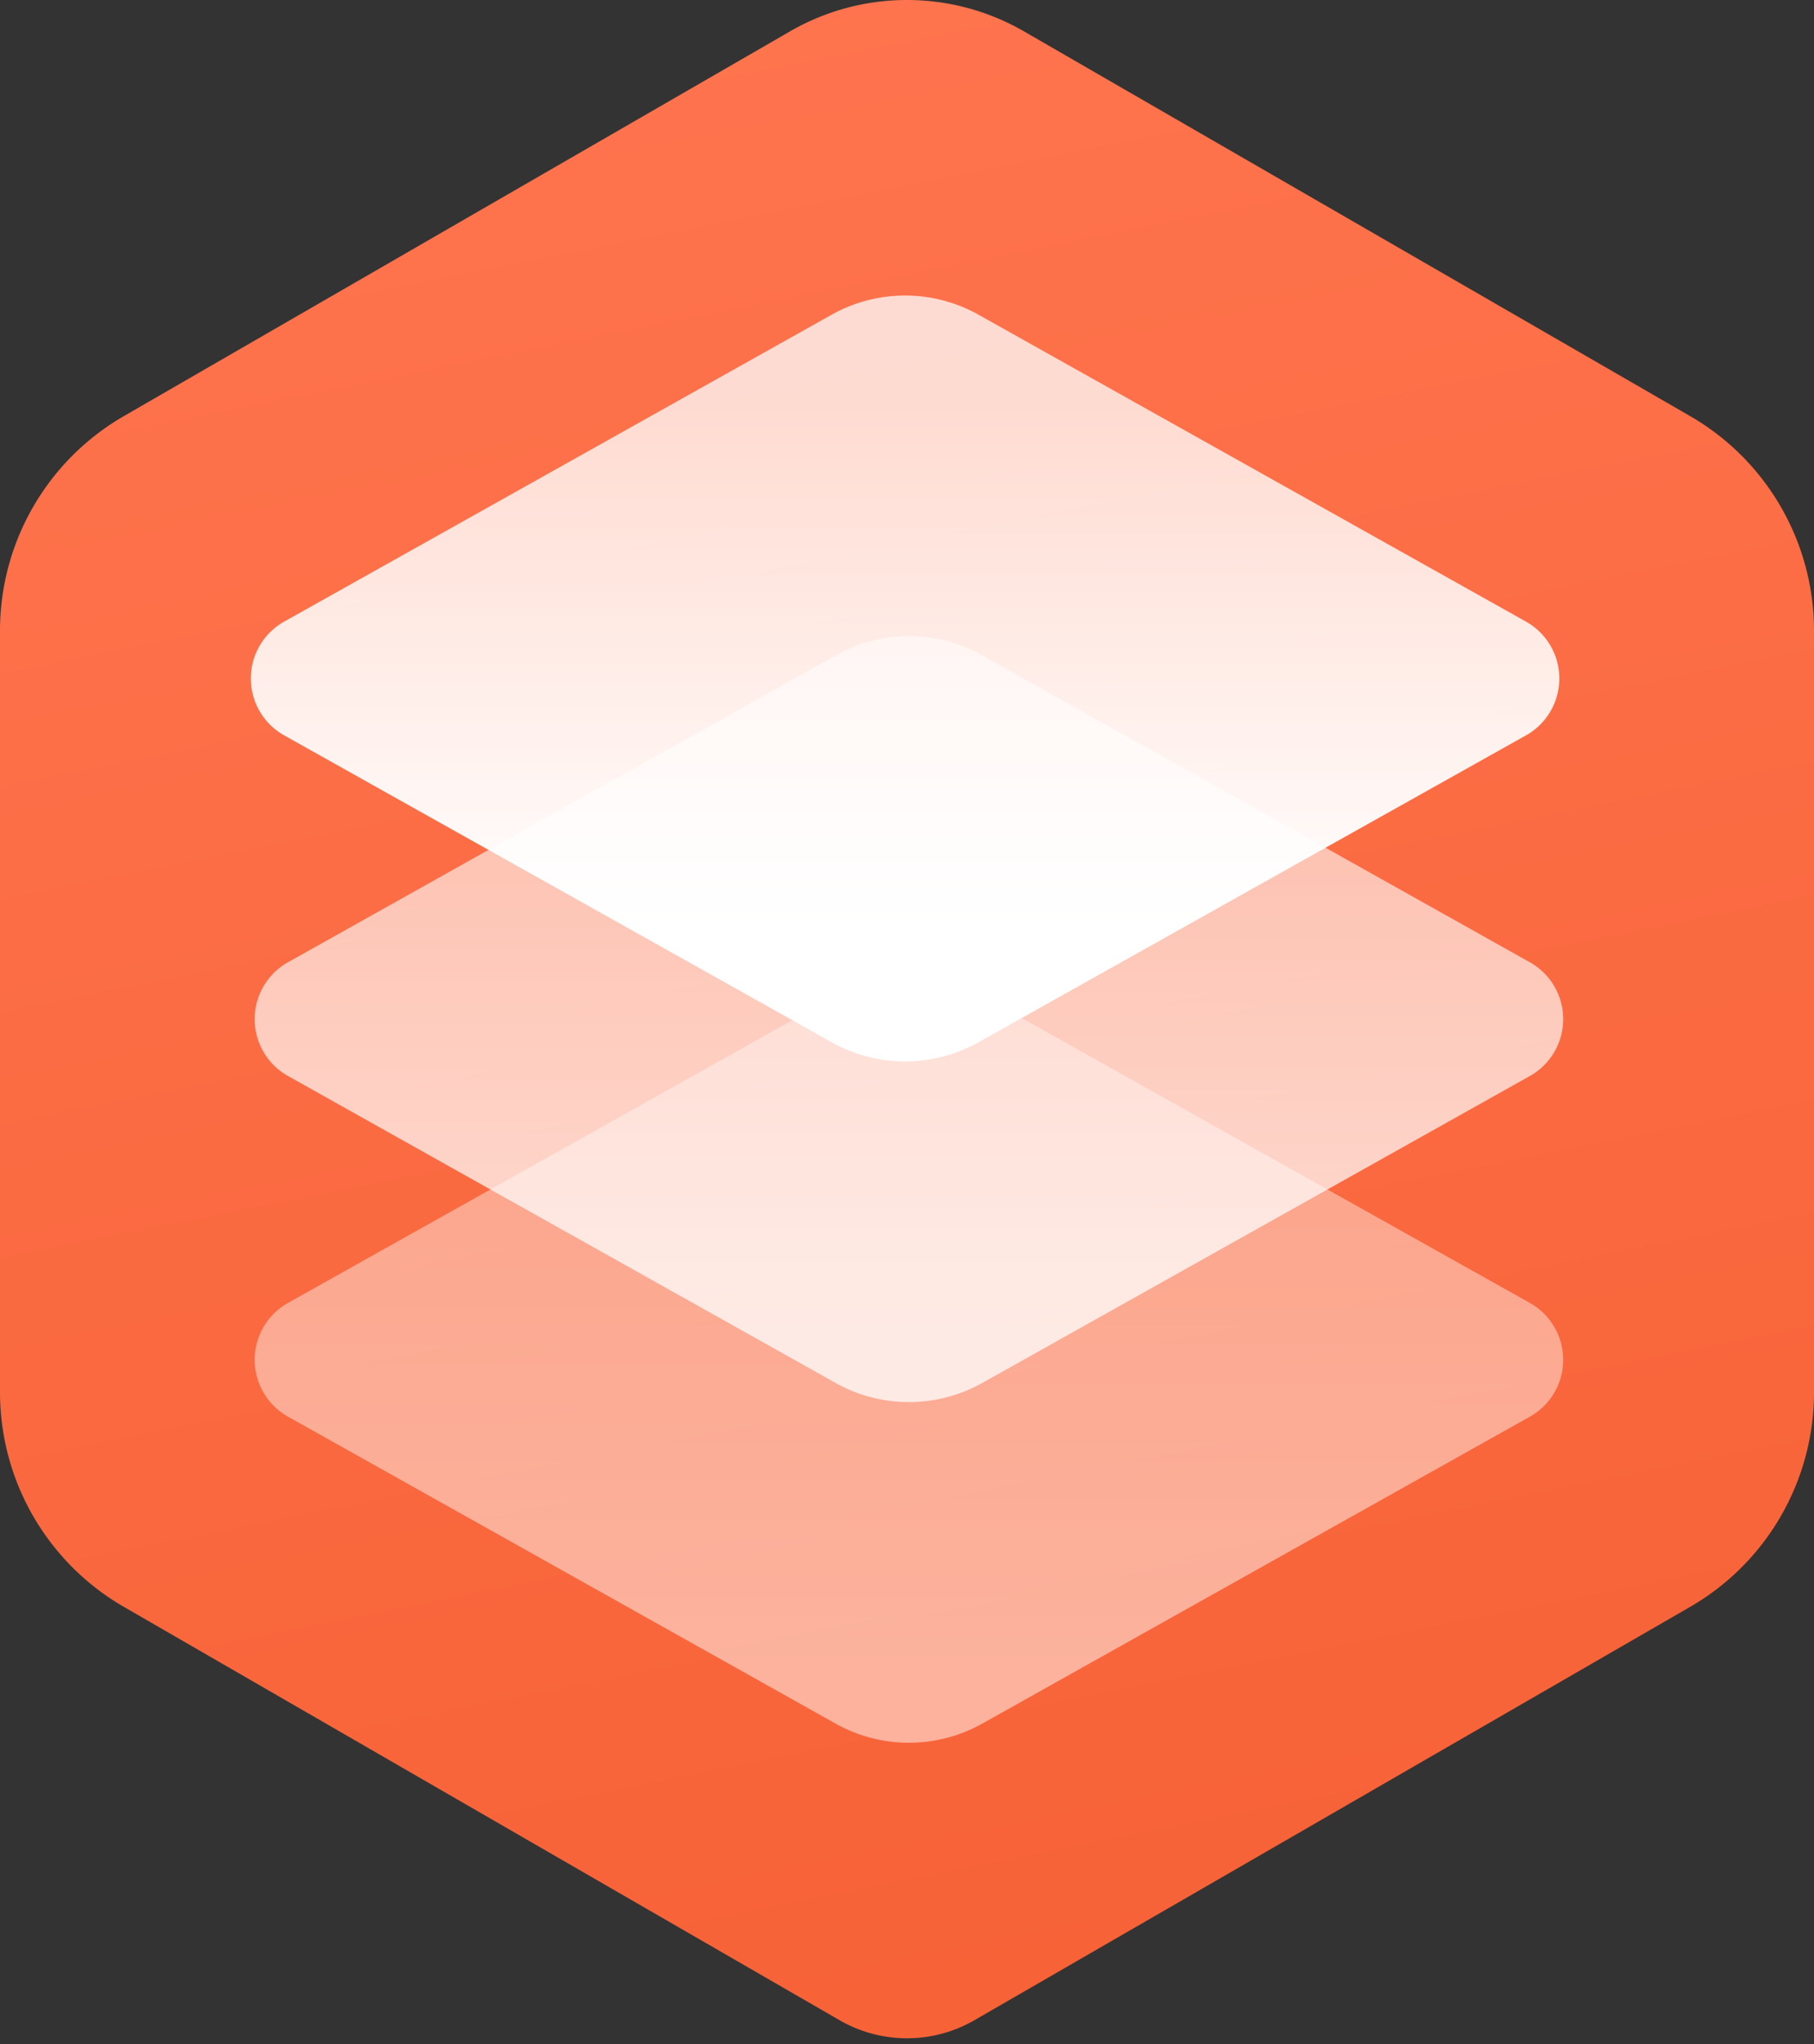 <svg id="Layer_1" data-name="Layer 1" xmlns="http://www.w3.org/2000/svg" xmlns:xlink="http://www.w3.org/1999/xlink" viewBox="0 0 228.063 256.929">
  <rect x="0" y="0" width="228.063" height="256.929" fill="#333333" stroke="none"/>
  <defs>
    <linearGradient id="linear-gradient" x1="-653.872" y1="564.413" x2="-653.422" y2="564.413" gradientTransform="matrix(-123.104, -544.043, -611.096, 138.277, 264555.258, -433542.185)" gradientUnits="userSpaceOnUse">
      <stop offset="0" stop-color="#f76237"/>
      <stop offset="1" stop-color="#ff754f"/>
    </linearGradient>
    <linearGradient id="linear-gradient-2" x1="-655.594" y1="561.871" x2="-655.144" y2="561.871" gradientTransform="matrix(0, -164.419, -164.419, 0, 92496.716, -107584.865)" gradientUnits="userSpaceOnUse">
      <stop offset="0" stop-color="#fff" stop-opacity="0.5"/>
      <stop offset="1" stop-color="#fff" stop-opacity="0.38"/>
    </linearGradient>
    <linearGradient id="linear-gradient-3" x1="-656.324" y1="561.49" x2="-655.874" y2="561.49" gradientTransform="matrix(-0.538, -145.938, -145.938, 0.538, 81704.475, -95923.799)" gradientUnits="userSpaceOnUse">
      <stop offset="0" stop-color="#fff" stop-opacity="0.75"/>
      <stop offset="1" stop-color="#fff" stop-opacity="0.56"/>
    </linearGradient>
    <linearGradient id="linear-gradient-4" x1="-656.645" y1="561.502" x2="-656.195" y2="561.502" gradientTransform="matrix(0, -146.931, -146.931, 0, 82616.05, -96363.819)" gradientUnits="userSpaceOnUse">
      <stop offset="0" stop-color="#fff"/>
      <stop offset="1" stop-color="#fff" stop-opacity="0.75"/>
    </linearGradient>
  </defs>
  <g id="logoMark">
    <path id="logoMark_PathItem_" data-name="logoMark &lt;PathItem&gt;" d="M128.733,3.939l83.762,48.36A31.136,31.136,0,0,1,228.063,79.264v95.719a31.136,31.136,0,0,1-15.568,26.965l-89.982,51.951a16.962,16.962,0,0,1-16.964,0L15.568,201.948A31.136,31.136,0,0,1,0,174.983V79.264A31.136,31.136,0,0,1,15.568,52.299L99.33,3.939a29.404,29.404,0,0,1,29.404,0" style="fill-rule: evenodd;fill: url(#linear-gradient)"/>
    <path id="logoMark_PathItem_2" data-name="logoMark &lt;PathItem&gt;" d="M123.466,125.16l68.775,38.537a8.194,8.194,0,0,1,0,14.405l-68.775,38.537a18.872,18.872,0,0,1-18.387,0L36.306,178.101a8.194,8.194,0,0,1,0-14.405L105.08,125.16a18.872,18.872,0,0,1,18.387,0" style="fill-rule: evenodd;fill: url(#linear-gradient-2)"/>
    <path id="logoMark_PathItem_3" data-name="logoMark &lt;PathItem&gt;" d="M123.466,82.346l68.775,38.538a8.193,8.193,0,0,1,0,14.404l-68.775,38.538a18.872,18.872,0,0,1-18.387,0L36.306,135.287a8.193,8.193,0,0,1,0-14.404L105.08,82.346a18.874,18.874,0,0,1,18.387,0" style="fill-rule: evenodd;fill: url(#linear-gradient-3)"/>
    <path id="logoMark_PathItem_4" data-name="logoMark &lt;PathItem&gt;" d="M122.982,39.533l68.775,38.538a8.194,8.194,0,0,1,0,14.404l-68.775,38.537a18.875,18.875,0,0,1-18.387,0L35.821,92.475a8.194,8.194,0,0,1,0-14.404l68.774-38.538a18.875,18.875,0,0,1,18.387,0" style="fill-rule: evenodd;fill: url(#linear-gradient-4)"/>
  </g>
</svg>
